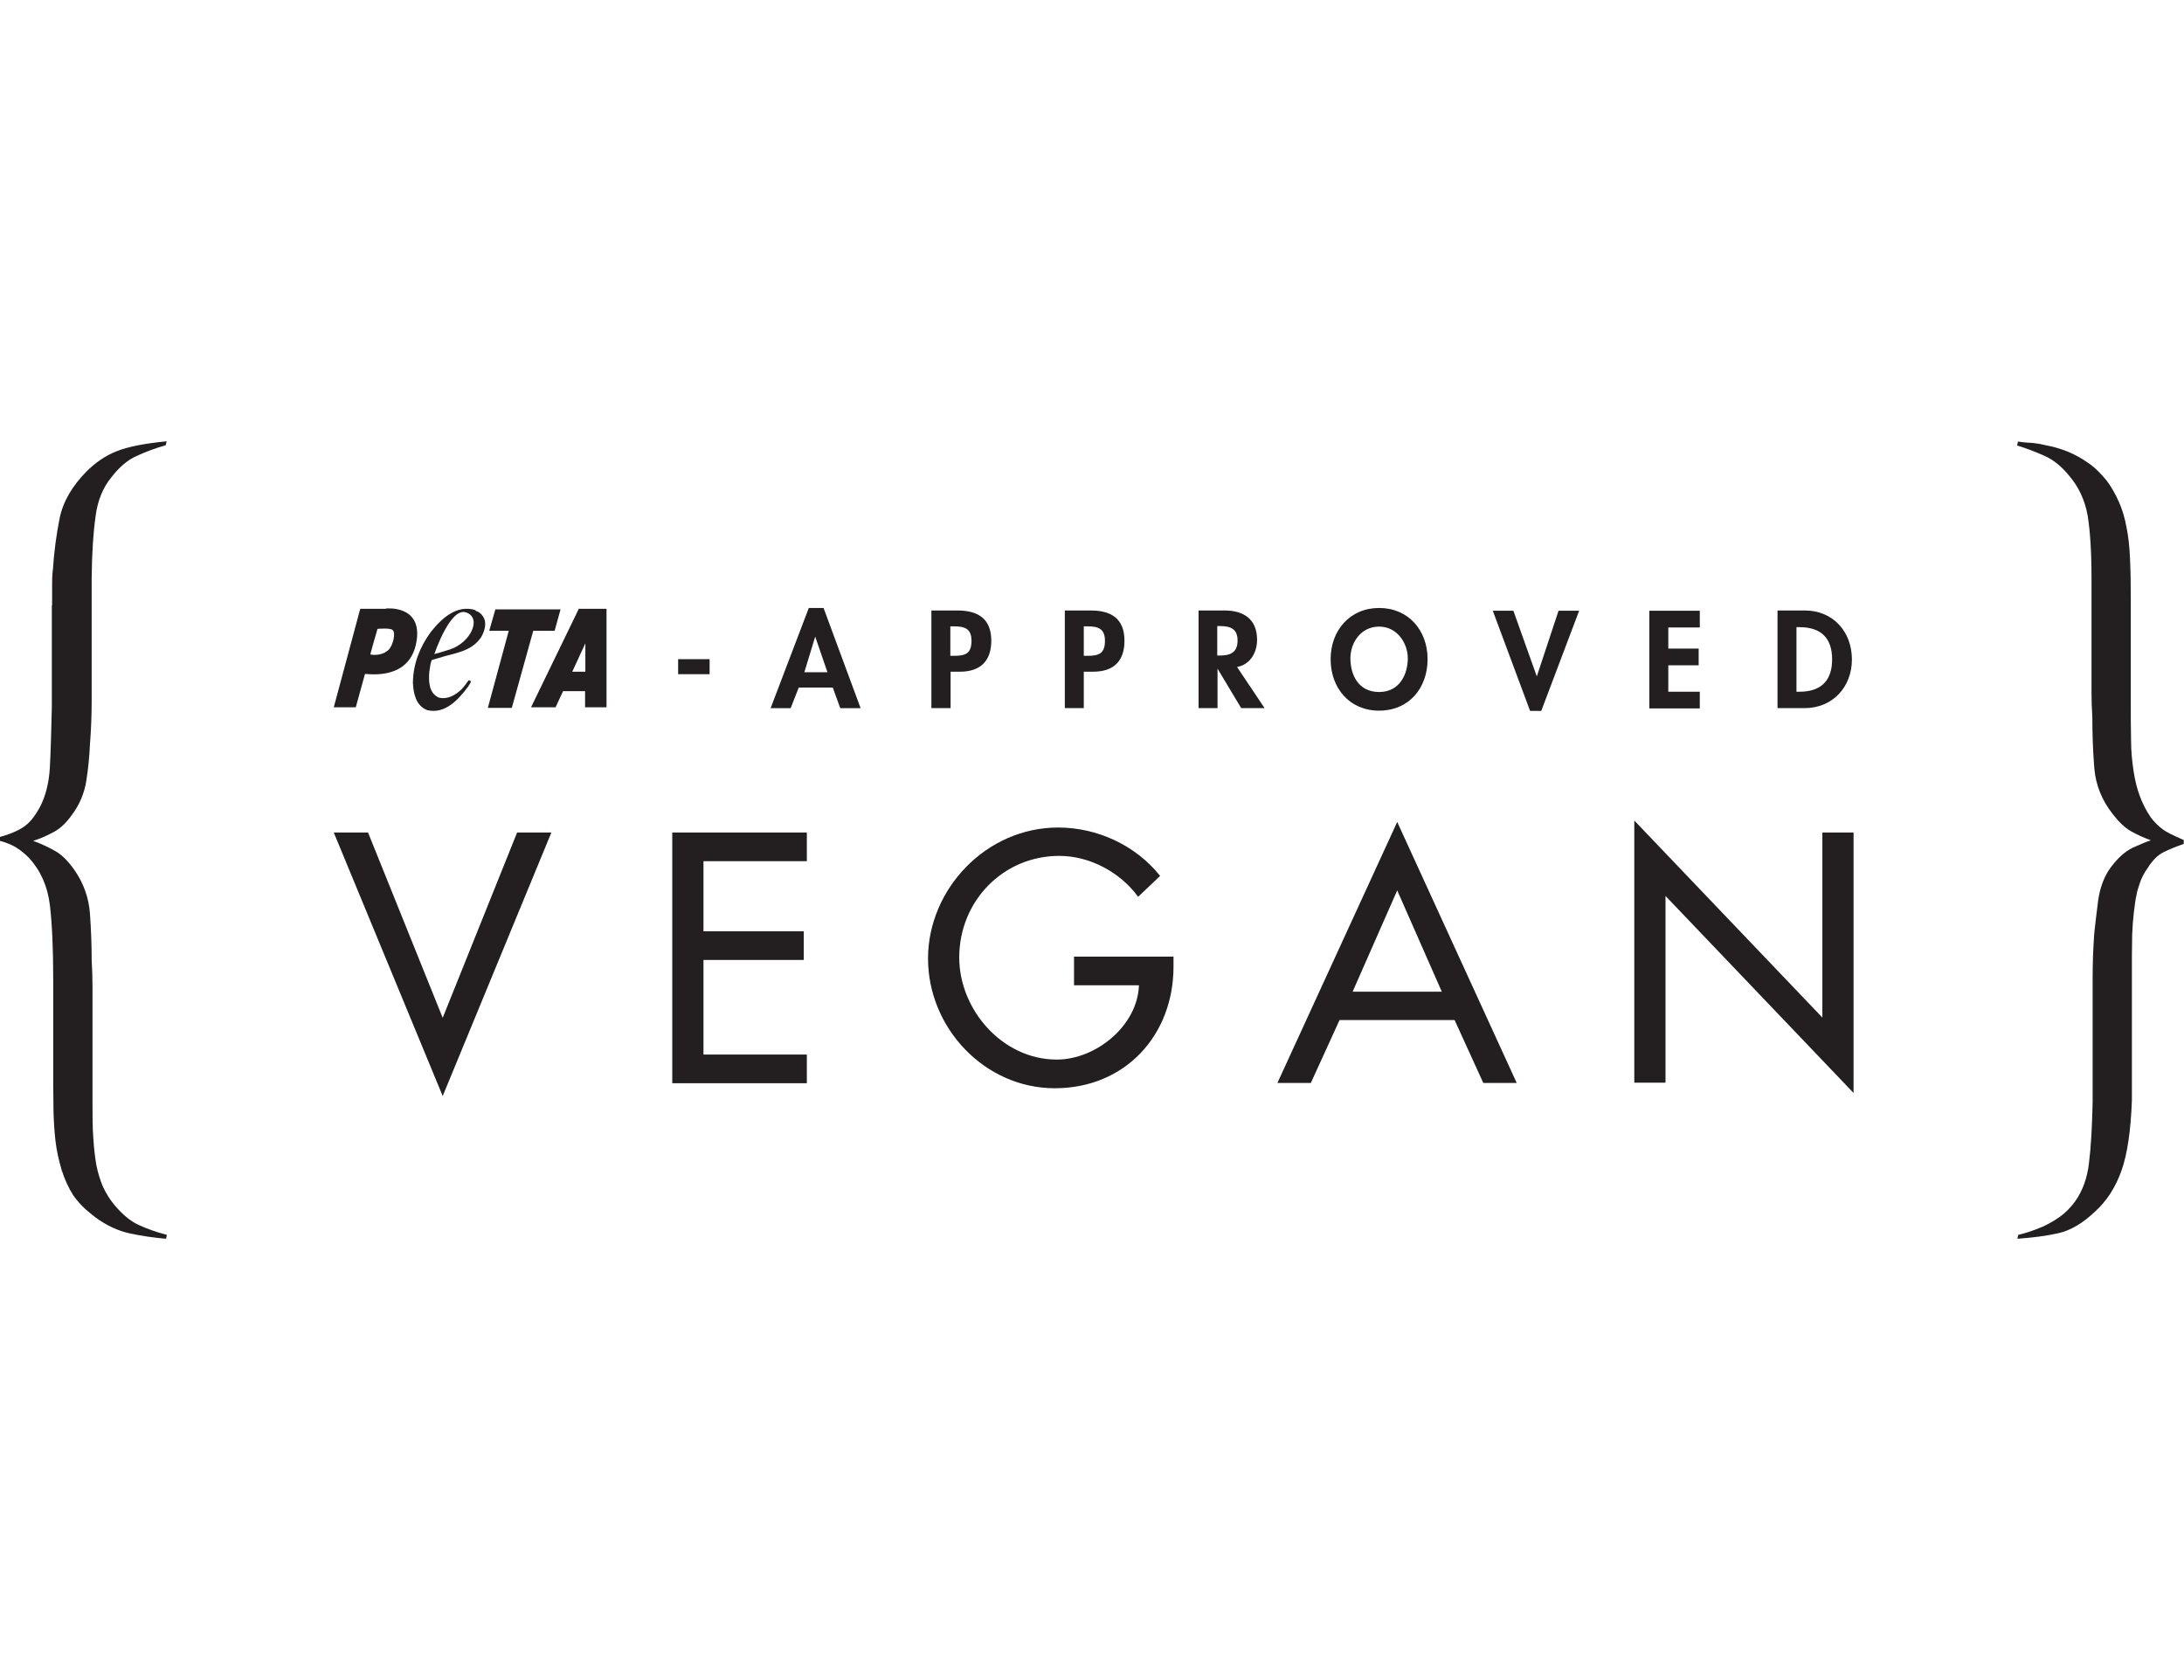 <svg width="104" height="80" viewBox="0 0 104 80" fill="none" xmlns="http://www.w3.org/2000/svg">
<g clip-path="url(#clip0_584_6518)">
<path d="M2.481 28.844V27.969C2.481 27.665 2.481 27.373 2.521 27.095C2.574 26.287 2.68 25.478 2.839 24.683C2.998 23.888 3.436 23.146 4.113 22.457C4.551 22.02 5.015 21.702 5.546 21.49C6.063 21.278 6.859 21.119 7.934 21.013L7.894 21.199C7.39 21.344 6.925 21.517 6.501 21.715C6.076 21.901 5.678 22.245 5.307 22.722C4.896 23.226 4.643 23.849 4.551 24.591C4.444 25.333 4.378 26.3 4.365 27.519V33.375C4.365 34.064 4.338 34.753 4.285 35.429C4.259 35.985 4.206 36.568 4.113 37.164C4.02 37.761 3.794 38.317 3.41 38.821C3.158 39.178 2.879 39.443 2.587 39.602C2.295 39.761 1.964 39.92 1.579 40.04C1.99 40.185 2.335 40.358 2.64 40.53C2.945 40.702 3.25 41.007 3.556 41.444C3.993 42.08 4.232 42.769 4.285 43.524C4.338 44.28 4.365 45.008 4.365 45.711C4.391 46.148 4.405 46.572 4.405 46.983V52.521C4.405 53.157 4.405 53.713 4.444 54.19C4.471 54.667 4.524 55.105 4.59 55.489C4.67 55.873 4.776 56.218 4.909 56.522C5.055 56.827 5.227 57.118 5.466 57.397C5.824 57.821 6.196 58.139 6.594 58.324C6.992 58.51 7.443 58.669 7.947 58.801L7.907 58.987C7.323 58.934 6.753 58.854 6.196 58.735C5.638 58.616 5.081 58.364 4.524 57.953C4.391 57.847 4.245 57.728 4.06 57.569C3.887 57.41 3.688 57.198 3.489 56.92C3.264 56.562 3.078 56.164 2.932 55.701C2.799 55.237 2.693 54.786 2.64 54.31C2.587 53.846 2.561 53.369 2.547 52.905C2.547 52.441 2.534 52.004 2.534 51.633V46.638C2.534 45.167 2.481 43.988 2.375 43.1C2.269 42.213 1.937 41.457 1.38 40.848C1.154 40.623 0.929 40.45 0.73 40.331C0.531 40.212 0.279 40.119 0 40.04V39.854C0.464 39.722 0.823 39.576 1.101 39.39C1.38 39.218 1.645 38.9 1.897 38.437C2.176 37.907 2.335 37.27 2.375 36.529C2.415 35.786 2.441 34.846 2.468 33.68V28.804L2.481 28.844Z" fill="#231F20"/>
<path d="M101.519 52.401C101.466 53.819 101.307 54.932 101.028 55.727C100.75 56.522 100.325 57.185 99.768 57.688C99.184 58.245 98.6 58.589 98.017 58.722C97.433 58.854 96.783 58.934 96.067 58.987L96.106 58.801C96.212 58.775 96.372 58.735 96.584 58.669C96.796 58.602 97.035 58.51 97.287 58.404C97.539 58.284 97.805 58.139 98.07 57.953C98.335 57.768 98.587 57.516 98.813 57.211C99.171 56.708 99.397 56.085 99.476 55.37C99.569 54.641 99.622 53.687 99.649 52.494V46.558C99.649 45.843 99.675 45.141 99.728 44.425C99.781 43.922 99.848 43.392 99.914 42.862C99.993 42.332 100.153 41.855 100.405 41.457C100.763 40.927 101.148 40.57 101.546 40.371C101.957 40.185 102.249 40.066 102.421 40.013C102.063 39.881 101.745 39.735 101.466 39.576C101.188 39.417 100.909 39.152 100.63 38.794C100.1 38.132 99.794 37.39 99.728 36.568C99.662 35.747 99.635 34.938 99.635 34.157C99.609 33.746 99.596 33.362 99.596 32.978V27.532C99.596 26.26 99.529 25.266 99.41 24.538C99.277 23.809 98.985 23.186 98.534 22.656C98.176 22.219 97.805 21.914 97.406 21.729C97.008 21.543 96.557 21.371 96.053 21.212L96.093 21.026C96.252 21.053 96.398 21.066 96.571 21.079C96.73 21.079 96.902 21.106 97.088 21.132C97.221 21.159 97.406 21.199 97.659 21.252C97.911 21.305 98.189 21.397 98.494 21.517C98.799 21.649 99.105 21.808 99.423 22.033C99.741 22.245 100.033 22.537 100.325 22.895C100.551 23.199 100.736 23.531 100.896 23.888C101.055 24.246 101.174 24.63 101.254 25.067C101.347 25.505 101.4 25.982 101.426 26.538C101.453 27.081 101.466 27.717 101.466 28.42V33.401C101.466 34.09 101.466 34.7 101.479 35.243C101.479 35.786 101.532 36.277 101.599 36.714C101.665 37.151 101.758 37.535 101.891 37.893C102.023 38.251 102.196 38.595 102.421 38.927C102.594 39.152 102.78 39.337 102.979 39.483C103.164 39.629 103.509 39.788 103.987 40V40.185C103.602 40.318 103.284 40.45 103.018 40.583C102.753 40.715 102.501 40.967 102.275 41.325C102.09 41.577 101.97 41.828 101.891 42.067C101.811 42.305 101.758 42.478 101.745 42.584C101.692 42.809 101.652 43.1 101.612 43.445C101.572 43.789 101.546 44.134 101.532 44.492C101.532 44.849 101.519 45.194 101.519 45.525V52.455V52.401Z" fill="#231F20"/>
<path d="M21.081 48.466L24.624 39.642H26.256L21.081 52.19L15.894 39.642H17.526L21.081 48.466Z" fill="#231F20"/>
<path d="M32.013 39.642H38.421V41.007H33.499V44.346H38.275V45.71H33.499V50.215H38.421V51.58H32.013V39.655V39.642Z" fill="#231F20"/>
<path d="M55.881 45.552V46.029C55.881 49.301 53.572 51.819 50.229 51.819C46.886 51.819 44.192 48.944 44.192 45.644C44.192 42.345 46.952 39.404 50.388 39.404C52.232 39.404 54.076 40.239 55.244 41.709L54.196 42.703C53.347 41.537 51.901 40.755 50.441 40.755C47.761 40.755 45.678 42.915 45.678 45.591C45.678 48.082 47.735 50.454 50.322 50.454C52.179 50.454 54.169 48.851 54.236 46.916H51.144V45.552H55.881Z" fill="#231F20"/>
<path d="M63.788 48.572L62.421 51.567H60.829L66.534 39.139L72.225 51.567H70.633L69.267 48.572H63.788ZM66.534 42.398L64.411 47.221H68.657L66.534 42.398Z" fill="#231F20"/>
<path d="M77.824 39.072L86.779 48.453V39.642H88.265V52.044L79.31 42.663V51.553H77.824V39.059V39.072Z" fill="#231F20"/>
<path d="M18.388 28.99H17.154L15.894 33.68H16.942L17.38 32.09C18.083 32.156 19.622 32.17 19.848 30.447C20.06 28.791 18.375 28.976 18.375 28.976L18.388 28.99ZM18.494 30.951C18.136 31.282 17.632 31.163 17.632 31.163L17.778 30.633L17.977 29.944C18.043 29.944 18.561 29.891 18.693 29.997C18.853 30.116 18.733 30.725 18.494 30.951ZM27.556 29.003L25.287 33.68H26.455L26.813 32.912H27.861V33.68H28.882V28.99H27.543L27.556 29.003ZM27.874 31.984H27.251L27.874 30.633V31.984ZM22.647 29.056C21.758 28.764 21.015 29.453 20.498 30.116C19.994 30.818 19.675 31.6 19.662 32.514C19.688 33.031 19.808 33.601 20.338 33.813C21.201 34.025 21.838 33.296 22.289 32.7C22.328 32.607 22.421 32.541 22.421 32.435C22.382 32.421 22.355 32.382 22.315 32.395C22.209 32.541 22.116 32.673 21.997 32.806C21.692 33.097 21.32 33.322 20.896 33.216C20.418 33.004 20.405 32.448 20.445 31.971C20.484 31.785 20.484 31.587 20.564 31.428L20.882 31.335C21.599 31.096 22.435 31.057 22.912 30.341C23.072 30.063 23.204 29.665 23.005 29.361C22.926 29.228 22.793 29.122 22.647 29.082V29.056ZM21.426 30.924C20.445 31.242 20.697 31.11 20.697 31.11C20.697 31.11 21.44 28.897 22.196 29.162C22.965 29.427 22.408 30.606 21.426 30.924ZM26.415 30.023L26.693 29.016H23.589L23.297 30.036H24.226L23.231 33.707H24.372L25.393 30.036H26.415V30.023Z" fill="#231F20"/>
<path d="M33.791 31.388V32.103H32.292V31.388H33.791Z" fill="#231F20"/>
<path d="M38.036 32.739L37.651 33.72H36.696L38.514 28.95H39.217L40.981 33.72H40.013L39.655 32.739H38.036ZM38.819 30.314L38.302 32.01H39.403L38.819 30.314Z" fill="#231F20"/>
<path d="M45.254 33.719H44.352V29.069H45.585C46.567 29.069 47.204 29.453 47.204 30.513C47.204 31.494 46.66 31.984 45.718 31.984H45.267V33.719H45.254ZM45.254 31.229H45.44C45.983 31.229 46.262 31.109 46.262 30.513C46.262 29.917 45.917 29.824 45.413 29.824H45.254V31.229Z" fill="#231F20"/>
<path d="M51.609 33.719H50.706V29.069H51.94C52.909 29.069 53.546 29.453 53.546 30.513C53.546 31.494 53.015 31.984 52.06 31.984H51.609V33.719ZM51.609 31.229H51.794C52.338 31.229 52.617 31.109 52.617 30.513C52.617 29.917 52.272 29.824 51.768 29.824H51.609V31.229Z" fill="#231F20"/>
<path d="M60.206 33.719H59.105L57.977 31.838V33.719H57.075V29.069H58.309C59.224 29.069 59.861 29.48 59.861 30.473C59.861 31.07 59.529 31.652 58.906 31.759L60.219 33.719H60.206ZM57.964 31.215H58.083C58.587 31.215 58.932 31.07 58.932 30.5C58.932 29.93 58.574 29.811 58.083 29.811H57.964V31.215Z" fill="#231F20"/>
<path d="M65.672 33.839C64.252 33.839 63.363 32.752 63.363 31.388C63.363 30.023 64.279 28.95 65.672 28.95C67.065 28.95 67.98 30.01 67.98 31.388C67.98 32.766 67.091 33.839 65.672 33.839ZM65.672 29.837C64.809 29.837 64.305 30.593 64.305 31.348C64.305 32.103 64.663 32.951 65.672 32.951C66.68 32.951 67.038 32.063 67.038 31.348C67.038 30.632 66.534 29.837 65.672 29.837Z" fill="#231F20"/>
<path d="M73.181 32.209L74.216 29.082H75.197L73.393 33.852H72.862L71.085 29.082H72.066L73.181 32.209Z" fill="#231F20"/>
<path d="M79.443 29.864V30.884H80.889V31.68H79.443V32.938H80.942V33.733H78.54V29.082H80.942V29.878H79.443V29.864Z" fill="#231F20"/>
<path d="M84.644 29.069H85.944C87.284 29.069 88.186 30.076 88.186 31.401C88.186 32.726 87.257 33.719 85.93 33.719H84.644V29.069ZM85.546 32.938H85.692C86.806 32.938 87.244 32.315 87.244 31.401C87.244 30.394 86.727 29.864 85.692 29.864H85.546V32.938Z" fill="#231F20"/>
</g>
<defs>
<clipPath id="clip0_584_6518">
<rect width="104" height="38" fill="white" transform="translate(0 21)"/>
</clipPath>
</defs>
</svg>
